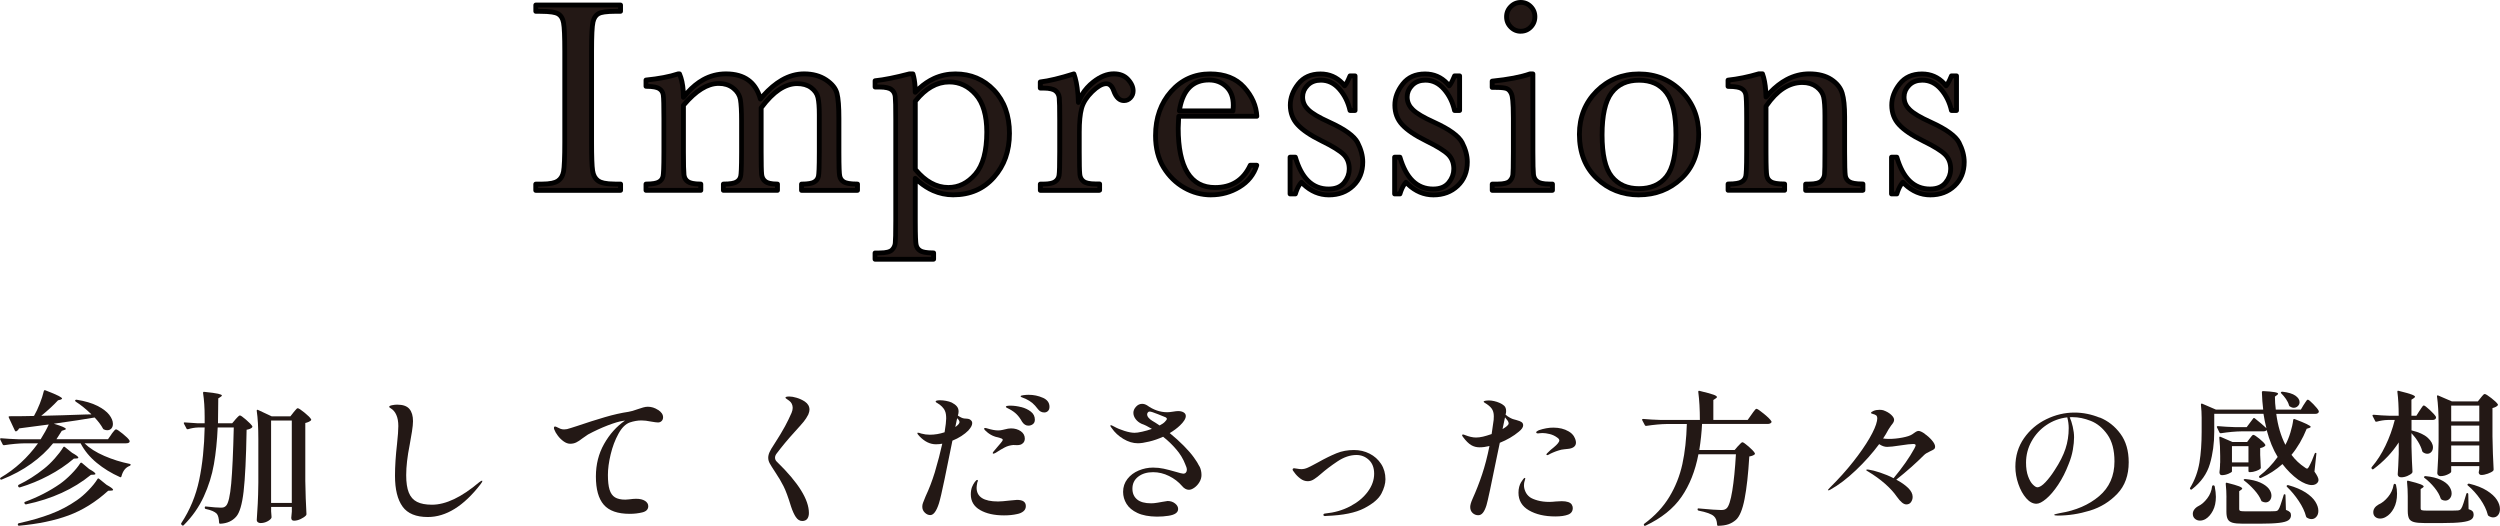 <?xml version="1.0" encoding="UTF-8"?><svg id="a" xmlns="http://www.w3.org/2000/svg" width="517.92" height="108.93" viewBox="0 0 517.92 108.93"><defs><style>.b{fill:#231815;}</style></defs><g><g><path class="b" d="M111,2.34V1.04h17.56v1.3h-.82c-1.89,0-3.12,.16-3.71,.47s-.98,.89-1.17,1.74c-.2,.85-.3,2.87-.3,6.06V29.44c0,3.02,.07,5,.21,5.93,.14,.93,.52,1.63,1.13,2.08,.61,.45,1.79,.68,3.53,.68h1.13v1.3h-17.56v-1.3h1.13c1.64,0,2.78-.21,3.41-.62,.63-.42,1.03-1.06,1.2-1.94s.25-2.92,.25-6.13V10.61c0-3.06-.08-5.03-.25-5.92s-.55-1.5-1.13-1.84-1.85-.51-3.79-.51h-.82Z"/><path d="M128.55,39.94h-17.56c-.28,0-.5-.22-.5-.5v-1.3c0-.28,.22-.5,.5-.5h1.13c1.91,0,2.76-.29,3.14-.54,.52-.34,.84-.87,.99-1.62,.16-.84,.25-2.87,.25-6.04V10.61c0-3.01-.08-4.97-.25-5.82-.14-.75-.43-1.24-.89-1.5-.35-.2-1.24-.44-3.54-.44h-.82c-.28,0-.5-.22-.5-.5V1.04c0-.28,.22-.5,.5-.5h17.56c.28,0,.5,.22,.5,.5v1.3c0,.28-.22,.5-.5,.5h-.82c-2.24,0-3.13,.22-3.48,.41-.46,.24-.76,.71-.92,1.41-.19,.81-.28,2.81-.28,5.95V29.44c0,2.98,.07,4.95,.21,5.86,.12,.81,.43,1.38,.94,1.75,.36,.27,1.21,.58,3.23,.58h1.13c.28,0,.5,.22,.5,.5v1.3c0,.28-.22,.5-.5,.5Zm-17.06-1h16.56v-.3h-.63c-1.86,0-3.11-.25-3.82-.78-.72-.53-1.17-1.34-1.33-2.41-.15-.97-.22-2.94-.22-6.01V10.61c0-3.26,.1-5.28,.31-6.17,.23-.99,.71-1.69,1.43-2.07,.67-.36,1.93-.53,3.94-.53h.32v-.3h-16.56v.3h.32c2.08,0,3.37,.18,4.05,.58,.71,.41,1.18,1.15,1.37,2.18,.18,.93,.26,2.89,.26,6.01V29.44c0,3.27-.09,5.31-.26,6.23-.2,1.01-.67,1.77-1.42,2.26-.72,.47-1.93,.71-3.69,.71h-.63v.3Z"/></g><g><path class="b" d="M140.47,15.31h.28c.55,1.26,.82,2.89,.82,4.87,1.26-1.62,2.63-2.84,4.09-3.65,1.46-.81,3.04-1.22,4.72-1.22,1.91,0,3.46,.43,4.64,1.3s2.02,2.17,2.49,3.91c1.43-1.74,2.91-3.04,4.42-3.91s3.05-1.3,4.62-1.3c1.79,0,3.31,.42,4.56,1.25s2,1.77,2.27,2.83,.4,2.77,.4,5.13v6.97c0,2.7,.05,4.34,.16,4.93,.1,.58,.41,1.02,.91,1.3,.5,.28,1.43,.42,2.79,.42v1.3h-11.58v-1.3c1.23,0,2.09-.14,2.59-.41,.5-.27,.81-.69,.92-1.25,.11-.56,.17-2.22,.17-5v-7.73c0-1.57-.09-2.75-.27-3.54-.18-.79-.65-1.47-1.4-2.04s-1.74-.85-2.95-.85-2.46,.42-3.7,1.25c-1.24,.83-2.48,2.09-3.72,3.77v9.15c0,2.47,.03,4.03,.1,4.66,.07,.63,.33,1.12,.79,1.47,.46,.35,1.29,.52,2.48,.52v1.3h-11.21v-1.3c1.26,0,2.15-.13,2.65-.4,.5-.26,.81-.67,.93-1.22,.12-.55,.18-2.23,.18-5.04v-6.43c0-2.04-.08-3.52-.24-4.43-.16-.92-.65-1.7-1.46-2.35s-1.82-.98-3.03-.98-2.37,.38-3.58,1.13c-1.22,.75-2.46,1.89-3.72,3.4v9.66c0,2.55,.04,4.13,.11,4.76s.36,1.09,.85,1.42,1.37,.48,2.63,.48v1.3h-11.36v-1.3c1.25,0,2.12-.14,2.62-.41,.5-.27,.81-.68,.92-1.23s.17-2.22,.17-5.01v-6.94c0-2.64-.04-4.26-.13-4.86-.08-.59-.38-1.04-.88-1.34-.5-.3-1.4-.45-2.71-.45v-1.3c2.68-.26,4.9-.69,6.66-1.27Z"/><path d="M177.63,39.94h-11.58c-.28,0-.5-.22-.5-.5v-1.3c0-.28,.22-.5,.5-.5,1.42,0,2.06-.19,2.35-.35,.37-.2,.59-.49,.67-.91,.07-.36,.16-1.5,.16-4.9v-7.73c0-1.52-.09-2.68-.26-3.43-.15-.68-.55-1.25-1.21-1.75-.66-.5-1.55-.75-2.65-.75s-2.27,.39-3.42,1.16c-1.15,.77-2.33,1.96-3.5,3.52v8.98c0,2.44,.03,3.99,.1,4.61,.05,.49,.25,.86,.6,1.12,.26,.19,.84,.42,2.18,.42,.28,0,.5,.22,.5,.5v1.3c0,.28-.22,.5-.5,.5h-11.21c-.28,0-.5-.22-.5-.5v-1.3c0-.28,.22-.5,.5-.5,1.47,0,2.12-.18,2.42-.34,.37-.2,.59-.48,.68-.88,.08-.35,.17-1.49,.17-4.93v-6.43c0-2-.08-3.46-.23-4.35-.14-.8-.56-1.47-1.28-2.05-.73-.58-1.62-.87-2.72-.87s-2.19,.36-3.32,1.06c-1.13,.7-2.3,1.76-3.49,3.16v9.47c0,2.51,.04,4.09,.11,4.7,.06,.48,.26,.82,.63,1.06,.28,.18,.91,.4,2.36,.4,.28,0,.5,.22,.5,.5v1.3c0,.28-.22,.5-.5,.5h-11.36c-.28,0-.5-.22-.5-.5v-1.3c0-.28,.22-.5,.5-.5,1.44,0,2.09-.19,2.38-.35,.38-.2,.59-.49,.67-.89,.07-.35,.16-1.49,.16-4.91v-6.94c0-2.61-.04-4.22-.12-4.79-.06-.45-.27-.76-.64-.99-.29-.17-.95-.38-2.45-.38-.28,0-.5-.22-.5-.5v-1.3c0-.26,.19-.47,.45-.5,2.63-.26,4.83-.68,6.55-1.25,.05-.02,.1-.03,.16-.03h.28c.2,0,.38,.12,.46,.3,.44,1.02,.72,2.28,.82,3.75,1.06-1.18,2.2-2.11,3.39-2.77,1.53-.85,3.2-1.28,4.96-1.28,2.01,0,3.67,.47,4.94,1.4,1.07,.78,1.87,1.89,2.4,3.31,1.29-1.44,2.62-2.56,3.97-3.34,1.58-.91,3.22-1.37,4.87-1.37,1.89,0,3.51,.45,4.84,1.33,1.35,.9,2.18,1.95,2.47,3.13,.28,1.11,.41,2.82,.41,5.25v6.97c0,3.31,.08,4.46,.15,4.84,.08,.44,.29,.74,.66,.95,.29,.16,.97,.36,2.54,.36,.28,0,.5,.22,.5,.5v1.3c0,.28-.22,.5-.5,.5Zm-11.08-1h10.58v-.31c-1.19-.03-2.02-.19-2.54-.48-.63-.36-1.02-.91-1.15-1.65-.11-.62-.16-2.26-.16-5.02v-6.97c0-2.31-.13-3.99-.38-5-.23-.93-.92-1.78-2.06-2.54-1.16-.77-2.6-1.16-4.28-1.16-1.47,0-2.94,.42-4.37,1.24-1.45,.83-2.89,2.11-4.28,3.79-.12,.14-.31,.21-.49,.17-.18-.04-.33-.18-.38-.36-.44-1.62-1.21-2.84-2.3-3.64-1.1-.8-2.56-1.21-4.35-1.21-1.59,0-3.09,.39-4.47,1.16-1.4,.77-2.72,1.96-3.94,3.52-.13,.17-.35,.23-.56,.17-.2-.07-.34-.26-.34-.47,0-1.73-.22-3.19-.64-4.33-1.65,.53-3.71,.93-6.12,1.19v.36c1.14,.04,1.95,.21,2.46,.52,.63,.38,1.01,.96,1.11,1.7,.09,.62,.13,2.23,.13,4.93v6.94c0,2.85-.06,4.53-.18,5.11-.14,.7-.54,1.22-1.17,1.57-.5,.28-1.28,.43-2.36,.46v.31h10.36v-.31c-1.11-.04-1.9-.22-2.41-.55-.62-.4-.98-1-1.07-1.77-.08-.65-.12-2.23-.12-4.82v-9.66c0-.12,.04-.23,.12-.32,1.29-1.55,2.59-2.72,3.84-3.5,2.65-1.64,5.43-1.53,7.19-.12,.91,.73,1.46,1.62,1.64,2.65,.17,.95,.25,2.43,.25,4.52v6.43c0,3.83-.11,4.77-.2,5.15-.15,.69-.55,1.21-1.19,1.55-.51,.27-1.29,.41-2.38,.45v.31h10.21v-.31c-1.05-.05-1.8-.25-2.28-.61-.58-.43-.91-1.05-.99-1.82-.07-.66-.1-2.2-.1-4.71v-9.15c0-.11,.03-.21,.1-.3,1.27-1.72,2.57-3.02,3.85-3.88,1.31-.88,2.65-1.33,3.98-1.33s2.41,.32,3.25,.95c.85,.64,1.38,1.42,1.59,2.33,.19,.84,.28,2.03,.28,3.65v7.73c0,2.84-.06,4.5-.18,5.1-.14,.71-.54,1.24-1.17,1.58-.5,.28-1.27,.43-2.33,.46v.31Z"/></g><g><path class="b" d="M188.36,15.31h.76c.32,1.06,.48,2.33,.48,3.82,1.21-1.28,2.51-2.24,3.89-2.88,1.39-.63,2.86-.95,4.4-.95,3.21,0,5.88,1.13,8.01,3.38,2.13,2.26,3.2,5.24,3.2,8.94s-1.07,6.66-3.21,9.09c-2.14,2.44-4.96,3.65-8.45,3.65-1.43,0-2.81-.29-4.12-.86-1.31-.58-2.55-1.43-3.72-2.56v8.81c0,2.68,.05,4.31,.16,4.9,.1,.58,.4,1.02,.89,1.32s1.41,.44,2.75,.44v1.3h-12.12v-1.3h.85c1.34,0,2.21-.19,2.62-.58,.41-.39,.64-.85,.71-1.39,.07-.54,.1-2.1,.1-4.69V24.69c0-2.47-.03-4.03-.1-4.67-.07-.64-.33-1.13-.81-1.47s-1.31-.51-2.52-.51h-.85v-1.3c1.87-.19,4.23-.66,7.08-1.42Zm1.25,19.77c1.02,1.25,2.1,2.19,3.24,2.82,1.14,.63,2.35,.95,3.61,.95,2.13,0,3.99-.92,5.58-2.75s2.38-4.75,2.38-8.75c0-3.47-.76-6.07-2.29-7.79s-3.35-2.58-5.47-2.58c-1.3,0-2.54,.33-3.71,.99s-2.28,1.66-3.34,3v14.1Z"/><path d="M193.4,54.21h-12.12c-.28,0-.5-.22-.5-.5v-1.3c0-.28,.22-.5,.5-.5h.85c1.57,0,2.1-.28,2.28-.44,.32-.31,.5-.66,.56-1.09,.06-.52,.1-2.07,.1-4.63V24.69c0-2.44-.03-4-.1-4.62-.05-.5-.25-.86-.6-1.12-.26-.19-.86-.42-2.23-.42h-.85c-.28,0-.5-.22-.5-.5v-1.3c0-.26,.19-.47,.45-.5,1.83-.18,4.19-.66,7-1.4,.04-.01,.08-.02,.13-.02h.76c.22,0,.41,.14,.48,.35,.25,.81,.4,1.75,.47,2.81,1.01-.93,2.09-1.65,3.22-2.17,1.45-.66,3-.99,4.61-.99,3.34,0,6.16,1.19,8.38,3.54,2.21,2.34,3.34,5.46,3.34,9.28s-1.12,6.9-3.34,9.42c-2.23,2.54-5.2,3.82-8.83,3.82-1.5,0-2.95-.31-4.32-.91-1.05-.46-2.06-1.1-3.02-1.9v7.69c0,3.29,.08,4.43,.15,4.81,.08,.44,.29,.75,.66,.97,.28,.17,.94,.37,2.49,.37,.28,0,.5,.22,.5,.5v1.3c0,.28-.22,.5-.5,.5Zm-11.62-1h11.12v-.31c-1.18-.04-2-.2-2.5-.5-.62-.37-1-.93-1.13-1.66-.11-.62-.16-2.25-.16-4.99v-8.81c0-.2,.12-.38,.3-.46,.18-.08,.4-.04,.54,.1,1.12,1.09,2.33,1.92,3.58,2.46,1.24,.55,2.56,.82,3.92,.82,3.33,0,6.04-1.17,8.08-3.48,2.05-2.33,3.09-5.28,3.09-8.76s-1.03-6.44-3.06-8.59c-2.03-2.14-4.6-3.23-7.65-3.23-1.47,0-2.88,.3-4.2,.9-1.32,.6-2.58,1.53-3.74,2.76-.14,.15-.36,.2-.55,.12-.19-.08-.32-.26-.32-.46,0-1.27-.12-2.39-.36-3.32h-.32c-2.62,.69-4.85,1.15-6.65,1.36v.35h.35c1.33,0,2.25,.2,2.81,.6,.59,.43,.93,1.04,1.01,1.83,.07,.66,.1,2.21,.1,4.72v21.07c0,2.63-.03,4.18-.1,4.75-.08,.65-.37,1.22-.86,1.69-.52,.49-1.46,.72-2.97,.72h-.35v.3Zm14.68-13.87c-1.35,0-2.64-.34-3.85-1.01-1.19-.66-2.33-1.65-3.39-2.94-.07-.09-.11-.2-.11-.32v-14.1c0-.11,.04-.22,.11-.31,1.09-1.39,2.27-2.44,3.49-3.13,1.24-.7,2.57-1.06,3.96-1.06,2.25,0,4.22,.92,5.84,2.74,1.61,1.8,2.42,4.54,2.42,8.12,0,4.11-.84,7.16-2.5,9.08-1.68,1.94-3.68,2.92-5.96,2.92Zm-6.35-4.45c.94,1.12,1.95,1.99,2.99,2.56,1.06,.59,2.19,.89,3.37,.89,2,0,3.7-.84,5.2-2.57,1.5-1.73,2.26-4.56,2.26-8.42,0-3.33-.73-5.84-2.17-7.46-1.44-1.62-3.11-2.41-5.09-2.41-1.21,0-2.38,.31-3.46,.93-1.07,.6-2.11,1.53-3.09,2.74v13.75Z"/></g><g><path class="b" d="M223.39,21.23c.64-1.68,1.68-3.09,3.13-4.22,1.44-1.13,2.86-1.7,4.23-1.7,1.25,0,2.23,.39,2.95,1.16s1.08,1.57,1.08,2.38c0,.55-.18,1.02-.55,1.42-.37,.4-.82,.59-1.35,.59-.94,0-1.66-.7-2.15-2.1-.34-.94-.85-1.42-1.53-1.42-.81,0-1.78,.55-2.92,1.66s-1.86,2.25-2.18,3.44-.48,2.82-.48,4.9v4.13c0,2.47,.03,4.03,.1,4.67,.07,.64,.34,1.13,.81,1.47s1.31,.51,2.52,.51h.79v1.3h-12.32v-1.3h.59c1.13,0,1.94-.16,2.42-.47,.48-.31,.77-.75,.86-1.32s.14-2.19,.14-4.87v-6.54c0-2.49-.03-4.05-.1-4.69-.07-.63-.34-1.12-.81-1.47-.47-.35-1.31-.52-2.52-.52h-.59v-1.27c1.77-.21,4.1-.76,6.97-1.67,.55,1.49,.85,3.46,.91,5.92Z"/><path d="M227.84,39.94h-12.32c-.28,0-.5-.22-.5-.5v-1.3c0-.28,.22-.5,.5-.5h.59c1.28,0,1.88-.21,2.15-.39,.36-.23,.57-.55,.64-.98,.09-.53,.13-2.15,.13-4.79v-6.54c0-2.46-.03-4.02-.1-4.64-.05-.49-.25-.86-.61-1.12-.26-.19-.86-.43-2.22-.43h-.59c-.28,0-.5-.22-.5-.5v-1.27c0-.25,.19-.47,.44-.5,1.74-.2,4.05-.76,6.87-1.65,.25-.08,.53,.05,.62,.3,.41,1.12,.69,2.52,.83,4.16,.63-1.02,1.44-1.92,2.42-2.69,1.53-1.2,3.05-1.81,4.54-1.81,1.39,0,2.5,.44,3.31,1.32,.8,.87,1.21,1.78,1.21,2.72,0,.67-.23,1.27-.69,1.76-.47,.5-1.04,.75-1.71,.75-1.17,0-2.06-.82-2.62-2.43-.39-1.08-.89-1.08-1.06-1.08-.66,0-1.55,.52-2.57,1.51-1.06,1.04-1.75,2.12-2.05,3.21-.31,1.14-.46,2.74-.46,4.77v4.13c0,2.44,.03,4,.1,4.62,.05,.5,.25,.86,.6,1.12,.26,.19,.86,.42,2.23,.42h.79c.28,0,.5,.22,.5,.5v1.3c0,.28-.22,.5-.5,.5Zm-11.82-1h11.32v-.3h-.29c-1.33,0-2.25-.2-2.81-.6-.59-.43-.93-1.04-1.01-1.83-.07-.67-.1-2.21-.1-4.72v-4.13c0-2.11,.17-3.8,.5-5.03,.34-1.27,1.12-2.51,2.31-3.67,1.24-1.21,2.31-1.8,3.27-1.8,.63,0,1.48,.3,2,1.75,.62,1.77,1.42,1.77,1.68,1.77,.39,0,.7-.14,.98-.44,.28-.3,.42-.66,.42-1.08,0-.69-.31-1.35-.94-2.04-.62-.67-1.47-1-2.58-1-1.26,0-2.58,.54-3.92,1.59-1.37,1.07-2.37,2.42-2.97,4-.09,.22-.32,.35-.55,.31-.24-.04-.41-.24-.42-.48-.05-2.15-.29-3.93-.72-5.31-2.45,.76-4.51,1.26-6.15,1.49v.33h.09c1.33,0,2.25,.2,2.82,.62,.59,.44,.93,1.05,1.01,1.82,.07,.66,.1,2.21,.1,4.74v6.54c0,2.74-.05,4.36-.15,4.95-.12,.71-.48,1.26-1.08,1.65-.57,.37-1.45,.55-2.69,.55h-.09v.3Z"/></g><g><path class="b" d="M260.38,24.09h-16.17c-.08,1.11-.11,1.94-.11,2.49,0,4.08,.64,7.14,1.91,9.19,1.28,2.05,3.18,3.07,5.71,3.07,3.44,0,5.87-1.54,7.31-4.62h1.36c-.6,1.93-1.8,3.43-3.6,4.52-1.79,1.09-3.75,1.63-5.86,1.63-1.96,0-3.82-.5-5.56-1.49-1.75-.99-3.18-2.39-4.29-4.21s-1.67-4.01-1.67-6.6c0-3.66,1.08-6.71,3.23-9.13,2.15-2.43,4.84-3.64,8.07-3.64,3.04,0,5.39,.92,7.05,2.78s2.54,3.85,2.63,6Zm-4.96-1.13c.06-.43,.08-.82,.08-1.16,0-1.66-.49-2.95-1.46-3.87-.97-.92-2.17-1.37-3.58-1.37-3.44,0-5.48,2.13-6.15,6.4h11.1Z"/><path d="M250.92,40.88c-2.04,0-4-.52-5.81-1.55-1.81-1.03-3.32-2.5-4.47-4.38-1.16-1.88-1.75-4.19-1.75-6.86,0-3.77,1.13-6.96,3.35-9.47,2.24-2.53,5.08-3.81,8.45-3.81,3.17,0,5.67,.99,7.42,2.94,1.73,1.93,2.66,4.06,2.76,6.32,0,.14-.04,.27-.14,.37-.09,.1-.22,.15-.36,.15h-15.7c-.05,.87-.08,1.54-.08,1.99,0,3.96,.62,6.97,1.84,8.93,1.19,1.91,2.92,2.84,5.28,2.84,3.25,0,5.5-1.42,6.85-4.33,.08-.18,.26-.29,.45-.29h1.36c.16,0,.31,.08,.4,.2,.09,.13,.12,.29,.07,.45-.64,2.04-1.92,3.65-3.82,4.79-1.86,1.13-3.92,1.7-6.12,1.7Zm-.23-25.06c-3.06,0-5.65,1.17-7.7,3.47-2.06,2.32-3.1,5.28-3.1,8.8,0,2.48,.54,4.61,1.6,6.34,1.06,1.73,2.45,3.09,4.11,4.03,1.66,.94,3.45,1.42,5.32,1.42,2.01,0,3.9-.52,5.6-1.56,1.47-.89,2.52-2.09,3.14-3.59h-.33c-1.54,3.06-4.1,4.62-7.62,4.62-2.7,0-4.76-1.11-6.13-3.31-1.32-2.12-1.99-5.3-1.99-9.45,0-.56,.04-1.38,.11-2.53,.02-.26,.24-.47,.5-.47h15.63c-.2-1.83-1.03-3.57-2.47-5.17-1.55-1.73-3.8-2.61-6.68-2.61Zm4.73,7.65h-11.1c-.15,0-.28-.06-.38-.17-.09-.11-.14-.26-.11-.4,.7-4.53,2.94-6.82,6.64-6.82,1.54,0,2.86,.51,3.92,1.51,1.07,1.01,1.62,2.43,1.62,4.23,0,.36-.03,.77-.09,1.23-.03,.25-.24,.44-.5,.44Zm-10.51-1h10.06c.02-.24,.03-.46,.03-.66,0-1.53-.43-2.68-1.3-3.5-.88-.83-1.94-1.24-3.24-1.24-3.02,0-4.84,1.77-5.55,5.4Z"/></g><g><path class="b" d="M267.26,40.18v-7.62h1.1c1.28,4.4,3.58,6.6,6.88,6.6,1.43,0,2.51-.43,3.21-1.3,.71-.87,1.06-1.82,1.06-2.86,0-1.21-.38-2.2-1.13-2.97-.77-.77-2.28-1.71-4.5-2.8-2.34-1.15-4.02-2.28-5.04-3.4-1.02-1.09-1.53-2.45-1.53-4.05s.55-2.99,1.64-4.38,2.63-2.08,4.62-2.08,3.69,.82,5.01,2.46c.28-.28,.65-.97,1.1-2.07h1.05v7.17h-1.05c-.38-1.72-1.11-3.2-2.2-4.43-1.08-1.24-2.36-1.85-3.84-1.85-1.13,0-2.05,.35-2.75,1.05s-1.05,1.51-1.05,2.44c0,1.02,.39,1.9,1.16,2.63,.75,.75,2.2,1.61,4.33,2.58,3.21,1.45,5.17,2.87,5.89,4.25,.72,1.4,1.08,2.74,1.08,4.02,0,2.02-.67,3.66-2,4.93-1.33,1.26-3.01,1.9-5.03,1.9-2.13,0-4.03-.88-5.69-2.63-.51,.57-.92,1.38-1.25,2.44h-1.1Z"/><path d="M275.3,40.88c-2.09,0-3.99-.8-5.65-2.38-.32,.47-.59,1.09-.81,1.83-.06,.21-.26,.35-.48,.35h-1.1c-.28,0-.5-.22-.5-.5v-7.62c0-.28,.22-.5,.5-.5h1.1c.22,0,.42,.15,.48,.36,1.23,4.2,3.32,6.24,6.4,6.24,1.29,0,2.21-.37,2.83-1.12,.64-.78,.95-1.62,.95-2.54,0-1.08-.32-1.94-.99-2.62-.73-.73-2.2-1.64-4.37-2.7-2.39-1.17-4.13-2.35-5.19-3.51-1.1-1.18-1.66-2.66-1.66-4.39,0-1.64,.59-3.21,1.75-4.69,1.19-1.51,2.87-2.27,5.01-2.27,1.96,0,3.63,.73,4.97,2.16,.17-.29,.39-.74,.68-1.45,.08-.19,.26-.31,.46-.31h1.05c.28,0,.5,.22,.5,.5v7.17c0,.28-.22,.5-.5,.5h-1.05c-.23,0-.44-.16-.49-.39-.36-1.63-1.06-3.04-2.08-4.21-.99-1.13-2.13-1.68-3.46-1.68-1,0-1.79,.29-2.39,.9s-.9,1.29-.9,2.08c0,.89,.33,1.63,1.01,2.27,.72,.72,2.13,1.55,4.19,2.48,3.35,1.52,5.35,2.98,6.13,4.47,.75,1.46,1.13,2.89,1.13,4.25,0,2.15-.72,3.93-2.15,5.29-1.42,1.35-3.23,2.03-5.37,2.03Zm-5.69-3.63c.14,0,.27,.06,.36,.16,1.58,1.67,3.32,2.48,5.33,2.48,1.91,0,3.44-.58,4.68-1.76,1.24-1.18,1.84-2.67,1.84-4.57,0-1.2-.34-2.47-1.02-3.79-.66-1.27-2.56-2.62-5.65-4.02-2.21-1-3.67-1.87-4.48-2.68-.86-.82-1.31-1.83-1.31-2.99,0-1.06,.4-2,1.19-2.79,.79-.79,1.84-1.19,3.1-1.19,1.62,0,3.03,.68,4.21,2.02,1.05,1.2,1.8,2.63,2.21,4.26h.15v-6.17h-.22c-.56,1.31-.89,1.72-1.08,1.92-.1,.1-.22,.16-.38,.15-.14,0-.27-.08-.36-.19-1.23-1.53-2.75-2.28-4.62-2.28s-3.22,.62-4.22,1.89c-1.02,1.29-1.54,2.66-1.54,4.07,0,1.49,.46,2.7,1.4,3.71,.97,1.07,2.62,2.17,4.9,3.29,2.3,1.13,3.81,2.08,4.64,2.9,.85,.87,1.28,1.99,1.28,3.33,0,1.15-.4,2.22-1.17,3.18-.8,.99-2.02,1.49-3.6,1.49-3.44,0-5.88-2.22-7.25-6.6h-.23v6.62h.24c.33-.96,.74-1.72,1.24-2.27,.09-.1,.23-.16,.37-.17h0Z"/></g><g><path class="b" d="M288.92,40.18v-7.62h1.1c1.28,4.4,3.58,6.6,6.88,6.6,1.43,0,2.51-.43,3.21-1.3,.71-.87,1.06-1.82,1.06-2.86,0-1.21-.38-2.2-1.13-2.97-.77-.77-2.28-1.71-4.5-2.8-2.34-1.15-4.02-2.28-5.04-3.4-1.02-1.09-1.53-2.45-1.53-4.05s.55-2.99,1.64-4.38,2.63-2.08,4.62-2.08,3.69,.82,5.01,2.46c.28-.28,.65-.97,1.1-2.07h1.05v7.17h-1.05c-.38-1.72-1.11-3.2-2.2-4.43-1.08-1.24-2.36-1.85-3.84-1.85-1.13,0-2.05,.35-2.75,1.05s-1.05,1.51-1.05,2.44c0,1.02,.39,1.9,1.16,2.63,.75,.75,2.2,1.61,4.33,2.58,3.21,1.45,5.17,2.87,5.89,4.25,.72,1.4,1.08,2.74,1.08,4.02,0,2.02-.67,3.66-2,4.93-1.33,1.26-3.01,1.9-5.03,1.9-2.13,0-4.03-.88-5.69-2.63-.51,.57-.92,1.38-1.25,2.44h-1.1Z"/><path d="M296.96,40.88c-2.09,0-3.99-.8-5.65-2.38-.32,.47-.59,1.09-.81,1.83-.06,.21-.26,.35-.48,.35h-1.1c-.28,0-.5-.22-.5-.5v-7.62c0-.28,.22-.5,.5-.5h1.1c.22,0,.42,.15,.48,.36,1.23,4.2,3.32,6.24,6.4,6.24,1.29,0,2.21-.37,2.83-1.12,.64-.78,.95-1.62,.95-2.54,0-1.08-.32-1.94-.99-2.62-.73-.73-2.2-1.64-4.37-2.7-2.39-1.17-4.13-2.35-5.19-3.51-1.1-1.18-1.66-2.66-1.66-4.39,0-1.64,.59-3.21,1.75-4.69,1.19-1.51,2.87-2.27,5.01-2.27,1.96,0,3.63,.73,4.97,2.16,.17-.29,.39-.74,.68-1.45,.08-.19,.26-.31,.46-.31h1.05c.28,0,.5,.22,.5,.5v7.17c0,.28-.22,.5-.5,.5h-1.05c-.23,0-.44-.16-.49-.39-.36-1.63-1.06-3.04-2.08-4.21-.99-1.13-2.13-1.68-3.46-1.68-1,0-1.79,.29-2.39,.9s-.9,1.29-.9,2.08c0,.89,.33,1.63,1.01,2.27,.72,.72,2.13,1.55,4.19,2.48,3.35,1.52,5.35,2.98,6.13,4.47,.75,1.46,1.13,2.89,1.13,4.25,0,2.15-.72,3.93-2.15,5.29-1.42,1.35-3.23,2.03-5.37,2.03Zm-5.69-3.63c.14,0,.27,.06,.36,.16,1.58,1.67,3.32,2.48,5.33,2.48,1.91,0,3.44-.58,4.68-1.76,1.24-1.18,1.84-2.67,1.84-4.57,0-1.2-.34-2.47-1.02-3.79-.66-1.27-2.56-2.62-5.65-4.02-2.21-1-3.67-1.87-4.48-2.68-.86-.82-1.31-1.83-1.31-2.99,0-1.06,.4-2,1.19-2.79,.79-.79,1.84-1.19,3.1-1.19,1.62,0,3.03,.68,4.21,2.02,1.05,1.2,1.8,2.63,2.21,4.26h.15v-6.17h-.22c-.56,1.31-.89,1.72-1.08,1.92-.1,.1-.22,.16-.38,.15-.14,0-.27-.08-.36-.19-1.23-1.53-2.75-2.28-4.62-2.28s-3.22,.62-4.22,1.89c-1.02,1.29-1.54,2.66-1.54,4.07,0,1.49,.46,2.7,1.4,3.71,.97,1.07,2.62,2.17,4.9,3.29,2.3,1.13,3.81,2.08,4.64,2.9,.85,.87,1.28,1.99,1.28,3.33,0,1.15-.4,2.22-1.17,3.18-.8,.99-2.02,1.49-3.6,1.49-3.44,0-5.88-2.22-7.25-6.6h-.23v6.62h.24c.33-.96,.74-1.72,1.24-2.27,.09-.1,.23-.16,.37-.17h0Z"/></g><g><path class="b" d="M317.58,15.31V31.48c0,2.47,.04,4.03,.11,4.67s.35,1.13,.82,1.47,1.31,.51,2.52,.51h.59v1.3h-12.49v-1.3h.96c1.34,0,2.21-.19,2.62-.58,.41-.39,.64-.85,.71-1.39,.07-.54,.1-2.1,.1-4.69v-7.02c0-2.72-.13-4.38-.38-4.98-.26-.6-.6-.98-1.02-1.13-.43-.15-1.17-.23-2.22-.23h-.76v-1.3c3.36-.34,5.97-.84,7.82-1.5h.62Zm-5.47-11.84c0-.81,.29-1.51,.86-2.1,.58-.58,1.27-.88,2.08-.88s1.5,.29,2.07,.88,.85,1.28,.85,2.1-.28,1.54-.85,2.12-1.26,.88-2.07,.88-1.51-.29-2.08-.88c-.58-.58-.86-1.29-.86-2.12Z"/><path d="M321.63,39.94h-12.49c-.28,0-.5-.22-.5-.5v-1.3c0-.28,.22-.5,.5-.5h.96c1.58,0,2.1-.28,2.27-.44,.32-.31,.51-.66,.56-1.09,.04-.36,.09-1.45,.09-4.63v-7.02c0-3.46-.21-4.49-.34-4.79-.2-.47-.44-.75-.73-.86-.25-.09-.82-.2-2.06-.2h-.76c-.28,0-.5-.22-.5-.5v-1.3c0-.26,.19-.47,.45-.5,3.31-.33,5.9-.83,7.7-1.47,.05-.02,.11-.03,.17-.03h.62c.28,0,.5,.22,.5,.5V31.48c0,2.44,.04,3.99,.11,4.61,.06,.5,.26,.87,.62,1.12,.26,.19,.86,.42,2.23,.42h.59c.28,0,.5,.22,.5,.5v1.3c0,.28-.22,.5-.5,.5Zm-11.99-1h11.49v-.3h-.09c-1.33,0-2.25-.2-2.81-.6-.59-.42-.93-1.04-1.03-1.82-.08-.67-.12-2.22-.12-4.73l-.04-15.67c-1.79,.63-4.28,1.11-7.4,1.45v.35h.26c1.12,0,1.91,.08,2.39,.26,.56,.2,1,.67,1.31,1.41,.18,.43,.42,1.44,.42,5.18v7.02c0,2.63-.03,4.18-.1,4.75-.08,.65-.37,1.22-.86,1.69-.51,.49-1.45,.72-2.96,.72h-.46v.3Zm5.42-31.96c-.95,0-1.77-.35-2.44-1.03-.67-.68-1.01-1.51-1.01-2.47s.34-1.77,1.01-2.45c.67-.68,1.49-1.03,2.44-1.03s1.76,.35,2.43,1.03c.66,.68,.99,1.5,.99,2.44s-.33,1.79-.99,2.47c-.66,.68-1.48,1.03-2.43,1.03Zm0-5.98c-.68,0-1.24,.24-1.72,.73-.49,.49-.72,1.06-.72,1.75s.24,1.28,.72,1.77c.48,.49,1.05,.73,1.72,.73s1.24-.24,1.71-.73c.48-.49,.71-1.07,.71-1.78s-.23-1.26-.71-1.75c-.47-.49-1.03-.73-1.71-.73Z"/></g><g><path class="b" d="M327.2,27.8c0-3.55,1.19-6.52,3.57-8.91,2.38-2.39,5.31-3.58,8.78-3.58s6.43,1.2,8.81,3.6,3.57,5.36,3.57,8.89c0,3.91-1.21,6.98-3.62,9.22s-5.33,3.36-8.75,3.36-6.33-1.14-8.74-3.41c-2.41-2.27-3.61-5.33-3.61-9.16Zm4.7,.14c0,4.12,.67,7,2.01,8.65,1.34,1.65,3.22,2.48,5.64,2.48s4.37-.83,5.68-2.48c1.31-1.65,1.97-4.54,1.97-8.65s-.65-6.99-1.95-8.72-3.2-2.61-5.69-2.61-4.37,.86-5.68,2.59c-1.31,1.73-1.97,4.64-1.97,8.74Z"/><path d="M339.55,40.88c-3.53,0-6.59-1.19-9.08-3.55-2.5-2.36-3.77-5.57-3.77-9.52,0-3.67,1.25-6.79,3.71-9.26,2.47-2.47,5.54-3.73,9.13-3.73s6.7,1.26,9.16,3.74c2.46,2.48,3.71,5.59,3.71,9.24,0,4.03-1.27,7.26-3.79,9.58-2.5,2.32-5.56,3.49-9.09,3.49Zm0-25.06c-3.32,0-6.15,1.16-8.42,3.44-2.27,2.28-3.42,5.16-3.42,8.55,0,3.67,1.16,6.63,3.46,8.8,2.3,2.17,5.12,3.28,8.39,3.28s6.1-1.08,8.41-3.22c2.3-2.13,3.46-5.11,3.46-8.85,0-3.38-1.15-6.25-3.42-8.54-2.27-2.29-5.12-3.45-8.45-3.45Zm0,23.76c-2.56,0-4.59-.9-6.02-2.66-1.43-1.76-2.12-4.69-2.12-8.97s.68-7.21,2.07-9.04c1.41-1.85,3.45-2.79,6.08-2.79s4.7,.94,6.09,2.81c1.38,1.84,2.05,4.79,2.05,9.02s-.68,7.2-2.08,8.96c-1.41,1.77-3.45,2.67-6.07,2.67Zm0-22.46c-2.33,0-4.06,.78-5.28,2.39-1.24,1.63-1.87,4.47-1.87,8.44s.64,6.78,1.9,8.34c1.25,1.54,2.97,2.29,5.25,2.29s4.06-.75,5.29-2.29c1.23-1.55,1.86-4.36,1.86-8.34s-.62-6.78-1.85-8.42c-1.21-1.62-2.94-2.41-5.29-2.41Z"/></g><g><path class="b" d="M364.36,15.31h.76c.43,1.17,.68,2.77,.74,4.79,1.36-1.6,2.79-2.8,4.28-3.6s3.05-1.19,4.67-1.19c1.85,0,3.37,.39,4.55,1.16,1.18,.77,1.94,1.72,2.28,2.85,.34,1.12,.51,2.76,.51,4.91v7.25c0,2.68,.05,4.31,.14,4.9s.39,1.02,.89,1.32c.5,.29,1.42,.44,2.76,.44v1.3h-11.87v-1.3h.54c1.36,0,2.25-.2,2.66-.59s.65-.86,.71-1.39,.08-2.09,.08-4.67v-7.48c0-1.83-.09-3.14-.27-3.92-.18-.78-.66-1.48-1.44-2.08-.78-.6-1.78-.91-2.99-.91-1.38,0-2.7,.41-3.95,1.23-1.25,.82-2.44,2.05-3.55,3.7v9.46c0,2.68,.05,4.31,.16,4.9,.1,.58,.41,1.02,.91,1.32,.5,.29,1.43,.44,2.79,.44v1.3h-11.72v-1.3c1.3,0,2.21-.13,2.72-.4s.83-.67,.95-1.2c.12-.54,.18-2.22,.18-5.05v-6.91c0-2.7-.05-4.34-.16-4.91-.1-.58-.41-1.01-.91-1.3-.5-.29-1.43-.44-2.79-.44v-1.3c2.08-.23,4.2-.66,6.37-1.3Z"/><path d="M385.94,39.94h-11.87c-.28,0-.5-.22-.5-.5v-1.3c0-.28,.22-.5,.5-.5h.54c1.6,0,2.14-.29,2.32-.46,.33-.32,.51-.67,.56-1.08,.05-.51,.08-2.06,.08-4.62v-7.48c0-1.79-.09-3.07-.26-3.81-.15-.67-.57-1.26-1.26-1.8-.69-.53-1.59-.8-2.68-.8-1.27,0-2.51,.39-3.68,1.15-1.16,.76-2.28,1.91-3.33,3.43v9.3c0,3.29,.08,4.43,.15,4.81,.08,.44,.29,.75,.67,.97,.29,.17,.96,.37,2.54,.37,.28,0,.5,.22,.5,.5v1.3c0,.28-.22,.5-.5,.5h-11.72c-.28,0-.5-.22-.5-.5v-1.3c0-.28,.22-.5,.5-.5,1.51,0,2.19-.19,2.49-.34,.38-.2,.6-.47,.69-.87,.08-.34,.17-1.48,.17-4.94v-6.91c0-3.31-.08-4.45-.15-4.83-.08-.43-.29-.74-.67-.96-.29-.17-.96-.37-2.54-.37-.28,0-.5-.22-.5-.5v-1.3c0-.26,.19-.47,.45-.5,2.04-.22,4.15-.65,6.29-1.29,.05-.01,.09-.02,.14-.02h.76c.21,0,.4,.13,.47,.33,.36,.97,.6,2.22,.71,3.73,1.15-1.2,2.36-2.14,3.6-2.8,1.56-.83,3.21-1.25,4.91-1.25,1.94,0,3.56,.42,4.82,1.24,1.27,.84,2.11,1.89,2.48,3.12,.36,1.18,.53,2.84,.53,5.06v7.25c0,2.64,.05,4.27,.13,4.82,.07,.44,.28,.75,.65,.96,.29,.17,.96,.37,2.51,.37,.28,0,.5,.22,.5,.5v1.3c0,.28-.22,.5-.5,.5Zm-11.37-1h10.87v-.31c-1.17-.04-2-.2-2.51-.5-.63-.37-1.01-.93-1.13-1.67-.1-.62-.15-2.24-.15-4.98v-7.25c0-2.09-.16-3.7-.49-4.77-.3-1-1-1.87-2.08-2.57-1.09-.72-2.53-1.08-4.27-1.08-1.53,0-3.03,.38-4.44,1.13-1.43,.76-2.82,1.93-4.13,3.48-.13,.16-.35,.22-.55,.15-.2-.07-.33-.25-.33-.46-.05-1.77-.25-3.22-.59-4.3h-.34c-2.01,.59-4.01,1.01-5.94,1.25v.36c1.19,.03,2.03,.2,2.54,.5,.63,.37,1.01,.92,1.15,1.65,.11,.61,.16,2.25,.16,5v6.91c0,3.86-.11,4.8-.2,5.17-.16,.68-.56,1.2-1.21,1.54-.51,.27-1.32,.41-2.45,.45v.31h10.72v-.31c-1.19-.04-2.03-.2-2.54-.5-.63-.37-1.02-.93-1.15-1.66-.11-.62-.16-2.25-.16-4.99v-9.46c0-.1,.03-.2,.09-.28,1.15-1.69,2.39-2.98,3.69-3.83,1.33-.87,2.75-1.31,4.22-1.31,1.32,0,2.42,.34,3.29,1.01,.87,.67,1.42,1.47,1.62,2.37,.19,.83,.28,2.15,.28,4.03v7.48c0,2.63-.03,4.17-.09,4.73-.07,.65-.36,1.22-.86,1.7-.52,.5-1.48,.73-3.01,.73h-.04v.3Z"/></g><g><path class="b" d="M391.85,40.18v-7.62h1.1c1.28,4.4,3.58,6.6,6.88,6.6,1.43,0,2.51-.43,3.21-1.3,.71-.87,1.06-1.82,1.06-2.86,0-1.21-.38-2.2-1.13-2.97-.77-.77-2.28-1.71-4.5-2.8-2.34-1.15-4.02-2.28-5.04-3.4-1.02-1.09-1.53-2.45-1.53-4.05s.55-2.99,1.64-4.38,2.63-2.08,4.62-2.08,3.69,.82,5.01,2.46c.28-.28,.65-.97,1.1-2.07h1.05v7.17h-1.05c-.38-1.72-1.11-3.2-2.2-4.43-1.08-1.24-2.36-1.85-3.84-1.85-1.13,0-2.05,.35-2.75,1.05s-1.05,1.51-1.05,2.44c0,1.02,.39,1.9,1.16,2.63,.75,.75,2.2,1.61,4.33,2.58,3.21,1.45,5.17,2.87,5.89,4.25,.72,1.4,1.08,2.74,1.08,4.02,0,2.02-.67,3.66-2,4.93-1.33,1.26-3.01,1.9-5.03,1.9-2.13,0-4.03-.88-5.69-2.63-.51,.57-.92,1.38-1.25,2.44h-1.1Z"/><path d="M399.9,40.88c-2.09,0-3.99-.8-5.65-2.38-.32,.47-.59,1.09-.81,1.83-.06,.21-.26,.35-.48,.35h-1.1c-.28,0-.5-.22-.5-.5v-7.62c0-.28,.22-.5,.5-.5h1.1c.22,0,.42,.15,.48,.36,1.23,4.2,3.32,6.24,6.4,6.24,1.29,0,2.21-.37,2.83-1.12,.64-.78,.95-1.62,.95-2.54,0-1.08-.32-1.94-.99-2.62-.73-.73-2.2-1.64-4.37-2.7-2.39-1.17-4.13-2.35-5.19-3.51-1.1-1.18-1.66-2.66-1.66-4.39,0-1.64,.59-3.21,1.75-4.69,1.19-1.51,2.87-2.27,5.01-2.27,1.96,0,3.63,.73,4.97,2.16,.17-.29,.39-.74,.68-1.45,.08-.19,.26-.31,.46-.31h1.05c.28,0,.5,.22,.5,.5v7.17c0,.28-.22,.5-.5,.5h-1.05c-.23,0-.44-.16-.49-.39-.36-1.63-1.06-3.04-2.08-4.21-.99-1.13-2.13-1.68-3.46-1.68-1,0-1.79,.29-2.39,.9s-.9,1.29-.9,2.08c0,.89,.33,1.63,1.01,2.27,.72,.72,2.13,1.55,4.19,2.48,3.35,1.52,5.35,2.98,6.13,4.47,.75,1.46,1.13,2.89,1.13,4.25,0,2.15-.72,3.93-2.15,5.29-1.42,1.35-3.23,2.03-5.37,2.03Zm-5.69-3.63c.14,0,.27,.06,.36,.16,1.58,1.67,3.32,2.48,5.33,2.48,1.91,0,3.44-.58,4.68-1.76,1.24-1.18,1.84-2.67,1.84-4.57,0-1.2-.34-2.47-1.02-3.79-.66-1.27-2.56-2.62-5.65-4.02-2.21-1-3.67-1.87-4.48-2.68-.86-.82-1.31-1.83-1.31-2.99,0-1.06,.4-2,1.19-2.79,.79-.79,1.84-1.19,3.1-1.19,1.62,0,3.03,.68,4.21,2.02,1.05,1.2,1.8,2.63,2.21,4.26h.15v-6.17h-.22c-.56,1.31-.89,1.72-1.08,1.92-.1,.1-.23,.16-.38,.15-.14,0-.27-.08-.36-.19-1.23-1.53-2.75-2.28-4.62-2.28s-3.22,.62-4.22,1.89c-1.02,1.29-1.54,2.66-1.54,4.07,0,1.49,.46,2.7,1.4,3.71,.97,1.07,2.62,2.17,4.9,3.29,2.3,1.13,3.81,2.08,4.64,2.9,.85,.87,1.28,1.99,1.28,3.33,0,1.15-.4,2.22-1.17,3.18-.8,.99-2.02,1.49-3.6,1.49-3.44,0-5.88-2.22-7.25-6.6h-.23v6.62h.24c.33-.96,.74-1.72,1.24-2.27,.09-.1,.23-.16,.37-.17h0Z"/></g></g><g><path class="b" d="M23.07,89.97c.06-.08,.17-.22,.32-.42s.27-.35,.38-.45c.1-.1,.19-.15,.27-.15,.18,0,.65,.31,1.4,.92,.75,.61,1.21,1.06,1.37,1.37,.04,.08,.06,.13,.06,.15,0,.3-.26,.45-.78,.45h-8.58c1.02,1,2.39,1.87,4.1,2.61s3.46,1.29,5.26,1.65c.14,.04,.21,.1,.21,.18-.02,.1-.09,.18-.21,.24-.84,.3-1.41,1.02-1.71,2.16-.02,.08-.06,.14-.1,.17-.05,.03-.12,.03-.2-.01-1.8-.8-3.41-1.79-4.83-2.96s-2.53-2.51-3.33-4.04h-5.7c-1.22,1.52-2.72,2.92-4.51,4.21s-3.83,2.39-6.11,3.29c-.16,.06-.27,.03-.33-.09-.06-.12-.03-.22,.09-.3,3-1.76,5.58-4.13,7.74-7.11h-2.73c-1.28,.02-2.71,.15-4.29,.39h-.09c-.08,0-.15-.05-.21-.15l-.51-1.02s-.03-.06-.03-.12c0-.1,.07-.15,.21-.15,1.1,.1,2.32,.17,3.66,.21h4.53c.7-1.1,1.26-2.12,1.68-3.06l-6.15,.81c-.14,.28-.33,.48-.57,.6l-.09,.03c-.06,0-.13-.06-.21-.18l-1.26-2.7-.03-.12c0-.1,.07-.15,.21-.15,2,0,3.68-.02,5.04-.06,.44-.76,.84-1.61,1.21-2.56,.37-.95,.65-1.81,.83-2.6,.04-.16,.15-.21,.33-.15,1.3,.5,2.2,.88,2.7,1.14s.75,.45,.75,.57c0,.06-.09,.13-.27,.21l-.57,.15c-.96,1.04-2.12,2.11-3.48,3.21,2.86-.06,5.88-.15,9.06-.27l1.35-.03c-1.14-1.1-2.23-1.98-3.27-2.64-.12-.1-.15-.2-.09-.3,.08-.08,.18-.11,.3-.09,1.74,.28,3.17,.7,4.29,1.27,1.12,.57,1.93,1.19,2.44,1.84,.51,.66,.77,1.29,.77,1.89,0,.4-.11,.72-.32,.96-.21,.24-.5,.36-.85,.36-.24,0-.46-.05-.66-.15-.1-.02-.18-.09-.24-.21-.36-.68-.93-1.44-1.71-2.28-2.06,.36-4.88,.79-8.46,1.29,1.66,.5,2.49,.86,2.49,1.08,0,.08-.1,.15-.3,.21l-.54,.18c-.64,1.02-1.01,1.6-1.11,1.74h10.68l.72-1.02Zm-2.55,9.21l1.56,1.26c.9,.5,1.35,.84,1.35,1.02,0,.12-.13,.18-.39,.18l-.63,.03c-2.58,2.34-5.33,4.05-8.24,5.12-2.91,1.07-6.32,1.77-10.21,2.12h-.06c-.1,0-.17-.06-.21-.18v-.09c0-.12,.06-.2,.18-.24,2.48-.54,4.69-1.18,6.64-1.92,1.95-.74,3.75-1.69,5.42-2.85,.78-.54,1.58-1.22,2.38-2.05,.81-.83,1.44-1.61,1.88-2.33,.08-.16,.19-.18,.33-.06Zm-7.08-6.57l1.5,1.2c.86,.48,1.29,.81,1.29,.99,0,.12-.12,.18-.36,.18l-.57,.03c-1.58,1.34-3.33,2.52-5.24,3.52-1.91,1.01-3.9,1.83-5.96,2.45h-.09c-.08,0-.15-.05-.21-.15l-.03-.06s-.03-.06-.03-.12c0-.08,.04-.15,.12-.21,1.82-.88,3.57-1.99,5.25-3.33,.74-.58,1.48-1.29,2.22-2.12,.74-.83,1.33-1.6,1.77-2.33,.1-.14,.21-.16,.33-.06Zm3.54,3.3l1.5,1.26c.86,.48,1.29,.81,1.29,.99,0,.12-.12,.18-.36,.18l-.57,.03c-3.62,2.96-8.1,5-13.44,6.12h-.06c-.1,0-.18-.06-.24-.18l-.03-.03s-.03-.05-.03-.09c0-.14,.06-.22,.18-.24,2.66-.98,5.07-2.22,7.23-3.72,.76-.54,1.53-1.21,2.32-2.01,.79-.8,1.41-1.55,1.85-2.25,.1-.14,.22-.16,.36-.06Z"/><path class="b" d="M48.78,86.88c.1-.1,.25-.26,.45-.48,.2-.22,.36-.33,.48-.33,.16,0,.58,.29,1.26,.88,.68,.59,1.11,1.04,1.29,1.33,.06,.1,.04,.2-.06,.3-.24,.22-.61,.37-1.11,.45-.1,5.82-.31,10.08-.62,12.77-.31,2.69-.83,4.44-1.54,5.23-.8,.92-1.9,1.41-3.3,1.47-.16,0-.24-.08-.24-.24-.04-.88-.2-1.49-.48-1.83-.4-.42-1.16-.75-2.28-.99-.14-.02-.21-.11-.21-.27v-.03c.02-.18,.11-.25,.27-.21,1.4,.16,2.43,.24,3.09,.24,.26,0,.46-.03,.62-.09,.15-.06,.29-.16,.43-.3,.48-.48,.83-2.01,1.07-4.6,.23-2.59,.41-6.47,.53-11.62h-3.33c-.12,2.76-.38,5.29-.78,7.59-.4,2.3-1.1,4.54-2.1,6.72-1,2.18-2.38,4.15-4.14,5.91-.12,.14-.24,.15-.36,.03l-.12-.12c-.1-.1-.11-.21-.03-.33,1.78-2.7,3.01-5.67,3.69-8.9,.68-3.23,1.06-6.86,1.14-10.9h-1.32c-.72,.02-1.43,.14-2.13,.36-.16,.04-.26,0-.3-.12l-.54-1.02s-.03-.09-.03-.15c0-.1,.07-.14,.21-.12,.9,.08,1.8,.14,2.7,.18h1.41v-1.29c0-1.88-.11-3.54-.33-4.98,0-.2,.09-.28,.27-.24,1.38,.14,2.33,.27,2.85,.39,.52,.12,.78,.24,.78,.36,0,.08-.08,.17-.24,.27l-.51,.33-.06,5.16h2.94l.69-.81Zm7.38,18.93l.09,1.2c.02,.1,0,.2-.03,.3-.14,.26-.43,.5-.86,.72-.43,.22-.9,.33-1.39,.33-.22,0-.41-.06-.56-.18-.15-.12-.22-.26-.22-.42,.08-1.18,.15-2.32,.21-3.43,.06-1.11,.1-2.56,.12-4.37v-9.03c0-2.36-.11-4.3-.33-5.82v-.06c0-.08,.03-.13,.08-.15,.05-.02,.11,0,.2,.03l2.82,1.32h3.87l.66-.84c.08-.1,.18-.22,.32-.38,.13-.15,.23-.26,.31-.34s.16-.12,.24-.12c.18,0,.64,.3,1.38,.9,.74,.6,1.2,1.06,1.38,1.38,.06,.08,.04,.17-.06,.27-.26,.22-.64,.39-1.14,.51v12c.04,2.5,.12,4.79,.24,6.87,0,.12-.04,.22-.12,.3-.24,.26-.61,.5-1.09,.73-.49,.23-.95,.34-1.37,.34-.38,0-.57-.2-.57-.6,0-.04,.04-.47,.12-1.29v-.96h-4.29v.78Zm0-18.69v17.07h4.29v-17.07h-4.29Z"/><path class="b" d="M83.41,104.96c-1.05-1.43-1.58-3.56-1.58-6.4,0-1.94,.14-4.13,.42-6.57,.18-1.66,.27-2.9,.27-3.72,0-.9-.13-1.67-.41-2.3-.27-.63-.67-1.09-1.18-1.39-.02-.02-.08-.06-.17-.12s-.13-.12-.13-.18c0-.14,.19-.25,.57-.33s.74-.12,1.08-.12c1.2,0,2.04,.3,2.54,.9s.74,1.44,.74,2.52c0,.52-.07,1.23-.21,2.13-.14,.9-.3,1.83-.48,2.79-.48,2.4-.72,4.49-.72,6.27,0,1.52,.18,2.73,.54,3.61,.36,.89,.92,1.53,1.7,1.92,.77,.39,1.8,.59,3.1,.59,2.86,0,6.12-1.55,9.78-4.65,.3-.22,.49-.33,.57-.33,.06,0,.09,.03,.09,.09,0,.1-.12,.31-.36,.63-3.5,4.54-7.15,6.81-10.95,6.81-2.42,0-4.16-.71-5.21-2.14Z"/><path class="b" d="M136.35,84.92c.68,.45,1.02,.96,1.02,1.52,0,.32-.1,.58-.3,.78s-.45,.3-.75,.3c-.26,0-.73-.06-1.41-.18-.8-.16-1.47-.24-2.01-.24-.78,0-1.59,.14-2.43,.42-.88,.32-1.67,1.1-2.35,2.35-.69,1.25-1.23,2.67-1.61,4.26s-.57,3.01-.57,4.25c0,1.3,.11,2.32,.34,3.06,.23,.74,.6,1.27,1.12,1.59,.52,.32,1.23,.48,2.13,.48l.81-.06c.6-.08,1.08-.12,1.44-.12,.78,0,1.4,.15,1.84,.43,.45,.29,.68,.66,.68,1.1,0,.66-.41,1.09-1.23,1.29-.82,.2-1.69,.3-2.61,.3-2.5,0-4.29-.63-5.38-1.89s-1.63-3.21-1.63-5.85c0-2.5,.57-4.75,1.71-6.76,1.14-2.01,2.58-3.62,4.32-4.82-.08,0-.22,.02-.42,.06-.74,.1-1.8,.42-3.17,.94-1.37,.53-2.73,1.16-4.07,1.88-.42,.28-.81,.55-1.17,.81-.48,.38-.91,.66-1.28,.84-.37,.18-.79,.27-1.25,.27s-.89-.17-1.35-.49c-.46-.33-.87-.73-1.21-1.19-.35-.46-.58-.87-.71-1.23-.06-.1-.09-.23-.09-.39,0-.18,.08-.27,.24-.27,.1,0,.22,.04,.36,.12,.28,.14,.53,.25,.75,.35,.22,.09,.47,.13,.75,.13,.16,0,.36-.02,.6-.06,.12-.02,.4-.1,.85-.25s.87-.29,1.25-.4c2.06-.7,3.97-1.31,5.75-1.83,1.77-.52,3.41-.89,4.91-1.11,.44-.06,1.1-.25,1.98-.57,.34-.12,.68-.23,1.04-.33,.35-.1,.67-.15,.97-.15,.74,0,1.45,.22,2.13,.67Z"/><path class="b" d="M164.88,107.13c-.36-.54-.69-1.26-.99-2.16-.6-1.96-1.12-3.38-1.58-4.27-.45-.89-1-1.83-1.66-2.81-.58-.88-.98-1.52-1.19-1.9-.21-.39-.31-.77-.31-1.16,0-.36,.09-.75,.28-1.17s.5-.96,.95-1.62c.98-1.52,1.73-2.76,2.25-3.73,.52-.97,.97-1.9,1.35-2.77,.16-.38,.24-.73,.24-1.05,0-.3-.07-.58-.19-.84-.13-.26-.3-.46-.5-.6-.04-.04-.12-.1-.24-.18-.06-.04-.17-.12-.33-.23s-.24-.19-.24-.26c0-.16,.27-.24,.81-.24,.42,0,.93,.09,1.53,.27,.6,.18,1.16,.44,1.68,.78,.64,.44,.96,1,.96,1.68,0,.26-.08,.59-.24,.99-.28,.56-.6,1.05-.95,1.48s-1.04,1.21-2.05,2.32c-1.24,1.36-2.42,2.78-3.54,4.26-.24,.3-.36,.6-.36,.9,0,.34,.15,.64,.45,.9,4.38,4.26,6.57,7.78,6.57,10.56,0,.5-.12,.9-.34,1.2-.23,.3-.58,.45-1.04,.45-.52,0-.96-.27-1.32-.81Z"/><path class="b" d="M200.67,89.13c-.9,.9-2.02,1.62-3.36,2.16-.54,2.72-1.08,5.38-1.62,7.96-.54,2.59-.93,4.27-1.17,5.03-.52,1.62-1.12,2.43-1.8,2.43-.4,0-.78-.17-1.12-.5-.35-.33-.53-.74-.53-1.24,0-.26,.04-.52,.14-.78,.09-.26,.27-.72,.55-1.38,.7-1.48,1.33-3.12,1.89-4.92,.64-2.16,1.16-4.15,1.56-5.97-.4,.08-.84,.12-1.32,.12-1.22,0-2.36-.56-3.42-1.68-.28-.28-.42-.49-.42-.63,0-.06,.04-.09,.12-.09,.14,0,.37,.06,.69,.18,.58,.16,1.17,.24,1.77,.24,1.02,0,2.04-.17,3.06-.51,.22-1.36,.33-2.31,.33-2.85,0-.68-.08-1.19-.24-1.53-.12-.32-.33-.63-.63-.93-.3-.3-.63-.55-.99-.75l-.24-.15c-.06-.06-.09-.11-.09-.15,0-.18,.31-.27,.93-.27,.36,0,.76,.04,1.21,.12,.45,.08,.86,.2,1.21,.36,.46,.24,.81,.5,1.05,.79,.24,.29,.36,.64,.36,1.06,0,.26-.05,.54-.15,.84,.52,.36,.95,.56,1.29,.6,.1,.02,.26,.04,.48,.04,.22,.01,.41,.04,.55,.09,.15,.05,.28,.14,.38,.25,.18,.14,.27,.34,.27,.6,0,.42-.25,.9-.75,1.44Zm-1.89-1.68c0-.22-.16-.49-.48-.81l-.12,.51-.27,1.32c.58-.42,.87-.76,.87-1.02Zm13.74,17.4c0,.44-.17,.8-.51,1.08-.34,.28-.78,.47-1.32,.57-.78,.18-1.68,.27-2.7,.27-2.02,0-3.67-.37-4.95-1.11-1.28-.74-1.92-1.82-1.92-3.24,0-.56,.08-1.06,.24-1.5,.16-.4,.35-.75,.57-1.05,.22-.3,.4-.45,.54-.45,.08,0,.12,.06,.12,.18,0,.04-.01,.09-.04,.14s-.06,.12-.08,.19c-.1,.5-.15,.87-.15,1.11,0,1.9,1.48,2.85,4.44,2.85,.5,0,1.36-.07,2.58-.21,.76-.08,1.21-.12,1.35-.12,1.22,0,1.83,.43,1.83,1.29Zm-7.93-15.25c-.47-.37-.71-.63-.71-.79,0-.1,.06-.15,.18-.15,.08,0,.16,0,.23,.03,.07,.02,.14,.04,.22,.06,.9,.28,1.66,.42,2.28,.42,.28,0,.55-.03,.82-.09,.27-.06,.45-.1,.53-.12,.5-.14,.94-.21,1.32-.21,.78,0,1.45,.2,2.01,.58,.56,.39,.84,.91,.84,1.54,0,.2-.04,.39-.12,.57-.08,.18-.19,.32-.33,.42-.24,.24-.63,.36-1.17,.36l-.78-.03c-.64,.06-1.23,.22-1.76,.5-.53,.27-1.15,.64-1.88,1.12-.24,.12-.4,.18-.48,.18s-.12-.04-.12-.12,.03-.16,.09-.24c.02-.04,.28-.35,.78-.93,.28-.32,.55-.63,.81-.95,.26-.31,.39-.51,.39-.61,0-.12-.07-.21-.2-.27-.13-.06-.29-.11-.46-.17-.18-.05-.3-.08-.36-.1-.32-.06-.57-.13-.75-.21-.46-.16-.92-.42-1.39-.79Zm6.97-5.27c.78,.2,1.45,.52,2,.95,.55,.43,.83,.99,.83,1.67,0,.4-.13,.71-.41,.92-.27,.21-.58,.31-.95,.31-.5,0-.93-.27-1.29-.81-.34-.62-.71-1.13-1.11-1.53-.4-.4-.9-.76-1.5-1.08-.14-.08-.3-.16-.48-.24-.18-.08-.27-.16-.27-.24,0-.16,.31-.24,.93-.24,.72,0,1.47,.1,2.25,.3Zm4.49-1.93c.91,.41,1.37,1.03,1.37,1.88,0,.38-.11,.67-.32,.87-.21,.2-.46,.3-.76,.3-.52,0-.95-.22-1.29-.66-.42-.56-.82-1-1.19-1.31s-.83-.59-1.37-.85c-.22-.1-.4-.17-.55-.22-.15-.05-.27-.1-.36-.15-.09-.05-.14-.1-.14-.17,0-.1,.18-.17,.56-.22,.37-.05,.73-.08,1.09-.08,1.06,0,2.04,.21,2.96,.62Z"/><path class="b" d="M248.51,96.62c.27,.57,.4,1.17,.4,1.79,0,.5-.14,.99-.42,1.46s-.62,.85-1.04,1.15-.79,.45-1.15,.45c-.26,0-.52-.07-.77-.22-.25-.15-.46-.33-.64-.56-.74-.86-1.65-1.56-2.71-2.08-1.07-.53-2.17-.79-3.29-.79-1.26,0-2.29,.31-3.09,.93-.8,.62-1.2,1.45-1.2,2.49,0,.94,.32,1.68,.96,2.22,.64,.54,1.61,.81,2.91,.81,.38,0,.83-.04,1.35-.13s.84-.14,.96-.17c.64-.12,1.01-.18,1.11-.18,.6,0,1.11,.17,1.54,.51,.43,.34,.64,.72,.64,1.14,0,.74-.66,1.21-1.98,1.41-.74,.12-1.55,.18-2.43,.18-1.64-.02-2.98-.27-4.02-.76-1.04-.49-1.79-1.12-2.26-1.89-.47-.77-.71-1.59-.71-2.48,0-1.02,.3-1.91,.9-2.68,.6-.77,1.38-1.35,2.34-1.75s1.95-.6,2.97-.6c.78,0,1.51,.08,2.21,.23,.69,.15,1.51,.37,2.47,.64,.86,.26,1.39,.39,1.59,.39,.22,0,.4-.07,.53-.23,.13-.15,.2-.34,.2-.58,0-.3-.12-.7-.36-1.2-.4-1.04-1-2.04-1.82-3-.81-.96-1.72-1.84-2.74-2.64-.98,.44-1.95,.78-2.9,1-.95,.23-1.72,.35-2.33,.35-1,0-2-.3-3-.9-1-.6-1.8-1.34-2.4-2.22-.2-.24-.3-.41-.3-.51,0-.08,.05-.12,.15-.12,.04,0,.12,.04,.25,.1,.13,.07,.25,.13,.38,.19,.6,.34,1.32,.64,2.15,.9,.83,.26,1.52,.39,2.08,.39,.38,0,.91-.07,1.59-.23,.68-.15,1.35-.34,2.01-.58-.82-.5-1.53-.85-2.13-1.05-.52-.24-.94-.57-1.25-.99-.31-.42-.46-.85-.46-1.29s.18-.86,.54-1.26c.36-.4,.79-.6,1.29-.6,.32,0,.65,.1,.99,.3,1.34,.96,2.74,1.44,4.2,1.44,.3,0,.69-.04,1.17-.12,.48-.08,.84-.12,1.08-.12,.46,0,.84,.09,1.14,.27s.45,.43,.45,.75c0,.28-.11,.59-.33,.93-.22,.34-.51,.68-.87,1.02-.58,.56-1.29,1.09-2.13,1.59,1.06,.86,2.03,1.74,2.92,2.64,.89,.9,1.58,1.7,2.08,2.4,.5,.68,.88,1.3,1.16,1.88Zm-8.27-8.48c.5-.26,.86-.51,1.08-.75,.28-.28,.42-.49,.42-.63,0-.1-.08-.2-.24-.3-.14-.06-.67-.27-1.58-.64-.91-.37-1.5-.56-1.75-.56-.16,0-.29,.06-.38,.19-.09,.13-.14,.25-.14,.38,0,.26,.11,.51,.33,.75s.45,.43,.69,.57c.42,.24,.94,.57,1.56,.99Z"/><path class="b" d="M274.27,106.85c-.07-.05-.11-.11-.11-.17,0-.18,.13-.28,.39-.3,1.88-.18,3.59-.67,5.14-1.48,1.55-.81,2.77-1.82,3.66-3.02,.89-1.2,1.33-2.45,1.33-3.75,0-1.22-.37-2.17-1.09-2.85-.73-.68-1.59-1.02-2.57-1.02-1.3,0-2.61,.44-3.93,1.32-1.32,.88-2.47,1.75-3.45,2.61-.48,.42-.93,.78-1.37,1.06-.43,.29-.88,.44-1.33,.44-.56,0-1.08-.18-1.57-.56-.49-.37-.9-.78-1.22-1.25-.24-.28-.36-.48-.36-.6,0-.18,.11-.27,.33-.27,.14,0,.35,.03,.63,.09,.28,.06,.57,.09,.87,.09,.42,0,.86-.1,1.32-.31s1.17-.57,2.13-1.1c1.42-.8,2.69-1.42,3.81-1.88s2.33-.67,3.63-.67c1.16,0,2.24,.25,3.22,.75,.99,.5,1.79,1.21,2.39,2.13,.6,.92,.9,1.98,.9,3.18,0,.9-.28,1.89-.84,2.97-.56,1.08-1.75,2.09-3.55,3.03-1.81,.94-4.41,1.47-7.79,1.59l-.36,.03c-.08,0-.16-.03-.22-.07Z"/><path class="b" d="M310.71,91.74l-.51,2.43c-1.26,6.24-2.01,9.74-2.25,10.5-.22,.7-.46,1.22-.74,1.56-.27,.34-.59,.51-.97,.51-.44,0-.83-.16-1.16-.46-.33-.31-.5-.72-.5-1.25,0-.4,.16-.96,.48-1.68,.74-1.64,1.4-3.32,1.98-5.06,.58-1.73,1.09-3.69,1.53-5.89-.72,.18-1.41,.27-2.07,.27-.62,0-1.2-.15-1.72-.46-.53-.31-1.09-.87-1.7-1.69-.12-.16-.18-.28-.18-.36,0-.1,.06-.15,.18-.15,.1,0,.24,.04,.42,.12,.86,.34,1.62,.51,2.28,.51,.44,0,.92-.06,1.44-.18,.44-.1,1.04-.28,1.8-.54,.18-1.14,.32-2.12,.42-2.94l.03-.75c0-.66-.15-1.19-.45-1.6-.3-.41-.78-.8-1.44-1.19-.14-.08-.21-.16-.21-.24s.12-.14,.35-.18c.23-.04,.48-.06,.76-.06,.3,0,.65,.04,1.05,.13,.4,.09,.76,.21,1.08,.35,.4,.16,.74,.37,1,.61,.27,.25,.41,.63,.41,1.12,0,.26-.04,.5-.12,.72,.24,.24,.57,.47,.99,.69,.26,.14,.51,.24,.75,.3,.24,.06,.39,.1,.45,.12,.52,.14,.89,.29,1.12,.44,.23,.15,.34,.38,.34,.67,0,.4-.3,.84-.9,1.32-1.1,.92-2.42,1.69-3.96,2.31Zm.57-2.85c.84-.48,1.26-.87,1.26-1.17,0-.18-.06-.36-.18-.54s-.31-.42-.57-.72c-.14,.62-.31,1.43-.51,2.43Zm14.34,15.66c.14,.22,.21,.45,.21,.69,0,.66-.32,1.12-.96,1.37-.64,.25-1.53,.38-2.67,.38-2.18,0-4-.42-5.45-1.26s-2.17-2.06-2.17-3.66c0-.44,.05-.84,.15-1.22,.1-.37,.22-.66,.36-.89,.16-.26,.31-.48,.45-.67,.14-.19,.26-.29,.36-.29,.06,0,.09,.05,.09,.15,0,.06-.04,.2-.11,.42-.07,.22-.12,.4-.13,.54-.02,.1-.03,.25-.03,.45,0,.4,.09,.82,.29,1.27,.19,.45,.5,.84,.92,1.16,.36,.26,.9,.49,1.62,.69,.72,.2,1.53,.3,2.43,.3,.36,0,.81-.03,1.35-.09l1.2-.06c1.1,0,1.8,.24,2.1,.72Zm.48-14.09c.26,.45,.39,.87,.39,1.25s-.16,.68-.46,.9c-.31,.22-.73,.35-1.25,.39-.1,.02-.35,.04-.75,.08-.4,.03-.79,.12-1.17,.25-.34,.1-.71,.24-1.11,.41s-.69,.31-.87,.43c-.14,.08-.26,.12-.36,.12s-.15-.04-.15-.12,.05-.17,.15-.27c.08-.08,.32-.31,.72-.69,.08-.06,.3-.24,.66-.54,.36-.3,.64-.57,.84-.82,.2-.25,.3-.45,.3-.61,0-.2-.15-.4-.45-.6-.46-.34-.97-.58-1.54-.72-.57-.14-1.08-.21-1.51-.21-.18,0-.36,.01-.54,.04s-.3,.04-.36,.04c-.26,0-.39-.08-.39-.24,0-.08,.09-.17,.27-.27l.27-.15c1.06-.36,2.06-.54,3-.54,1.24,0,2.3,.26,3.18,.78,.5,.28,.88,.65,1.14,1.09Z"/><path class="b" d="M360.06,92.43c.1-.1,.25-.26,.45-.48,.2-.22,.36-.33,.48-.33,.16,0,.58,.3,1.26,.88,.68,.59,1.11,1.05,1.29,1.37,.06,.1,.04,.2-.06,.3-.28,.2-.64,.33-1.08,.39-.22,3.68-.55,6.62-.98,8.82-.43,2.2-1.03,3.64-1.79,4.32-.48,.42-1,.72-1.58,.92-.57,.19-1.26,.29-2.08,.31-.16,0-.24-.08-.24-.24-.04-.8-.26-1.38-.66-1.74-.48-.46-1.55-.85-3.21-1.17-.12-.04-.18-.13-.18-.27,0-.06,.02-.11,.06-.15s.1-.05,.18-.03c2.34,.22,3.88,.33,4.62,.33,.3,0,.53-.02,.69-.08,.16-.05,.32-.14,.48-.28,.44-.4,.83-1.6,1.16-3.61,.33-2.01,.58-4.54,.76-7.58h-7.77c-.66,3.46-1.83,6.4-3.51,8.83-1.68,2.43-4.16,4.41-7.44,5.96-.16,.06-.27,.04-.33-.06-.06-.14-.04-.25,.06-.33,2.2-1.62,3.93-3.48,5.2-5.58,1.27-2.1,2.17-4.37,2.7-6.81,.53-2.44,.83-5.2,.92-8.28h-4.11c-1.28,.02-2.71,.15-4.29,.39h-.09c-.08,0-.15-.05-.21-.15l-.54-1.02s-.03-.06-.03-.12c0-.1,.08-.15,.24-.15,1.08,.1,2.29,.17,3.63,.21h8.1c0-2.16-.11-4.09-.33-5.79v-.06c0-.16,.08-.22,.24-.18,1.4,.34,2.35,.6,2.87,.78,.51,.18,.76,.35,.76,.51,0,.08-.08,.17-.24,.27l-.51,.33v4.14h7.11l.81-1.14c.08-.12,.2-.29,.36-.51,.16-.22,.29-.38,.39-.49,.1-.11,.19-.17,.27-.17,.18,0,.69,.34,1.53,1.03s1.35,1.2,1.53,1.52l.06,.12c0,.14-.08,.25-.24,.34-.16,.09-.34,.13-.54,.13h-13.62c-.08,1.7-.27,3.5-.57,5.4h7.32l.69-.81Z"/><path class="b" d="M398.72,89.87c.57,.39,1.08,.84,1.51,1.35,.44,.51,.66,.95,.66,1.31,0,.24-.08,.42-.24,.54-.16,.12-.42,.26-.78,.42-.6,.28-1.01,.53-1.23,.75-1.72,1.72-3.65,3.43-5.79,5.13,1.02,.54,1.84,1.12,2.46,1.72,.62,.61,.93,1.23,.93,1.85,0,.4-.12,.76-.34,1.08s-.55,.48-.97,.48c-.28,0-.58-.13-.9-.39-.32-.26-.68-.67-1.08-1.23-.6-.88-1.42-1.77-2.44-2.67-1.03-.9-2.18-1.73-3.44-2.49-.3-.16-.45-.27-.45-.33,0-.08,.07-.12,.21-.12l.33,.03c.58,.08,1.36,.28,2.33,.6,.97,.32,1.91,.71,2.8,1.17,1.86-2.24,3.29-4.28,4.29-6.12,.04-.08,.09-.2,.17-.35s.11-.27,.11-.35c0-.18-.16-.27-.48-.27-.52,0-1.42,.1-2.7,.3-1.28,.2-2.19,.3-2.73,.3s-1.07-.19-1.65-.57c-1.36,1.84-2.96,3.64-4.81,5.4-1.85,1.76-3.62,3.1-5.29,4.02-.16,.1-.3,.15-.42,.15-.06,0-.09-.02-.09-.06,0-.06,.14-.23,.42-.51,1.8-1.78,3.4-3.56,4.81-5.35s2.54-3.42,3.39-4.89c.85-1.47,1.36-2.65,1.54-3.56,.04-.24,.06-.41,.06-.51,0-.32-.08-.54-.24-.66s-.4-.22-.72-.3c-.1-.02-.18-.04-.24-.08s-.09-.08-.09-.13c0-.12,.17-.25,.53-.41,.35-.15,.76-.22,1.25-.22,.26,0,.51,.03,.75,.09,.68,.24,1.22,.55,1.63,.93,.41,.38,.62,.73,.62,1.05,0,.18-.05,.36-.15,.54-.1,.18-.26,.4-.48,.66l-.54,.81c-.36,.68-.73,1.3-1.11,1.86,.36,.06,.76,.09,1.2,.09,.9,0,1.82-.09,2.77-.27s1.62-.4,2.03-.66c.16-.1,.33-.22,.52-.36,.19-.14,.35-.23,.47-.28s.24-.08,.36-.08c.28,0,.71,.19,1.28,.58Z"/><path class="b" d="M435,86.49c1.72,.7,3.15,1.83,4.29,3.38,1.14,1.55,1.71,3.52,1.71,5.9,0,2.7-.79,4.88-2.36,6.52-1.57,1.65-3.47,2.82-5.7,3.5s-4.44,1.02-6.62,1.02c-.5,0-.75-.05-.75-.15,0-.08,.18-.16,.54-.22,.36-.07,.57-.12,.63-.14,3.3-.54,6.01-1.71,8.13-3.51,2.12-1.8,3.18-4.2,3.18-7.2,0-2.34-.49-4.19-1.46-5.56-.97-1.37-2.12-2.31-3.43-2.83-1.32-.52-2.57-.78-3.75-.78-.28,0-.49,0-.63,.03,.24,.52,.45,1.17,.63,1.95,.18,.78,.27,1.51,.27,2.19,0,.74-.08,1.6-.25,2.58s-.46,1.96-.86,2.94c-.62,1.62-1.35,3.06-2.19,4.32s-1.67,2.23-2.48,2.91c-.81,.68-1.48,1.02-2.02,1.02-.74,0-1.45-.38-2.12-1.15-.67-.77-1.21-1.75-1.62-2.94-.41-1.19-.62-2.38-.62-3.58,0-2.24,.6-4.21,1.79-5.91,1.19-1.7,2.73-3.01,4.62-3.93,1.89-.92,3.83-1.38,5.83-1.38,1.76,0,3.5,.35,5.22,1.05Zm-6.72-.03c-1.58,.18-3.02,.71-4.32,1.59-1.3,.88-2.33,2.01-3.09,3.38-.76,1.37-1.14,2.85-1.14,4.42,0,1.1,.14,2.04,.42,2.81,.28,.77,.61,1.35,.99,1.72,.38,.38,.69,.57,.93,.57,.46,0,1.02-.35,1.68-1.05,.66-.7,1.3-1.54,1.92-2.52,1.04-1.58,1.78-3.05,2.23-4.41,.45-1.36,.67-2.79,.67-4.29,0-.72-.1-1.46-.3-2.22Z"/><path class="b" d="M477.27,83.85c.06-.1,.15-.25,.29-.45,.13-.2,.23-.35,.31-.45,.08-.1,.16-.15,.24-.15,.16,0,.54,.31,1.14,.93,.6,.62,.97,1.08,1.11,1.38,.02,.04,.03,.09,.03,.15,0,.14-.07,.25-.21,.35-.14,.09-.31,.13-.51,.13h-8.1c.32,2.44,.95,4.58,1.89,6.42,.4-.74,.75-1.59,1.04-2.55s.49-1.83,.58-2.61c.04-.18,.14-.24,.3-.18,2.22,.84,3.33,1.38,3.33,1.62,0,.06-.09,.13-.27,.21l-.57,.18c-.84,2.08-1.89,3.88-3.15,5.4,.78,1.04,1.7,1.91,2.76,2.61,.2,.16,.35,.24,.45,.24,.14,0,.27-.12,.39-.36,.44-.8,.84-1.71,1.2-2.73,.06-.12,.13-.18,.21-.18,.06,0,.1,.02,.13,.07,.03,.05,.04,.12,.01,.19l-.39,3.63c.56,.78,.84,1.36,.84,1.74,0,.16-.05,.32-.15,.48-.28,.38-.69,.57-1.23,.57-.78,0-1.72-.37-2.82-1.11-1.2-.88-2.29-1.96-3.27-3.24-1.34,1.2-2.83,2.16-4.47,2.88-.12,.06-.23,.04-.33-.06v-.03c-.08-.14-.07-.25,.03-.33,1.4-1.06,2.66-2.37,3.78-3.93-.94-1.54-1.7-3.4-2.28-5.58-.12,.18-.35,.27-.69,.27h-4.5c-1.28,.02-2.71,.15-4.29,.39h-.09c-.08,0-.15-.05-.21-.15l-.51-1.05s-.03-.06-.03-.12c0-.1,.07-.15,.21-.15,1.1,.1,2.32,.17,3.66,.21h2.31l1.35-1.8c.08-.12,.19-.13,.33-.03,.98,.78,1.78,1.46,2.4,2.04-.26-1.06-.46-2.05-.6-2.97h-10.2v3.69c0,2.4-.3,4.63-.9,6.68-.6,2.05-1.84,3.8-3.72,5.26-.1,.1-.21,.1-.33,0-.1-.1-.11-.21-.03-.33,.96-1.58,1.59-3.31,1.91-5.19,.31-1.88,.46-4.02,.46-6.42v-2.88c0-.86-.05-1.76-.15-2.7,0-.2,.09-.27,.27-.21l2.85,1.23h9.78c-.14-1.16-.23-2.36-.27-3.6,0-.16,.09-.24,.27-.24,2.06,.1,3.09,.28,3.09,.54,0,.08-.07,.17-.21,.27l-.45,.33c0,.9,.06,1.8,.18,2.7h5.19l.6-1.02Zm-18.72,16.68c.16,.04,.25,.12,.27,.24,.16,.84,.24,1.56,.24,2.16,0,1.12-.21,2.08-.62,2.86-.41,.79-.92,1.37-1.51,1.73-.38,.22-.77,.33-1.17,.33s-.75-.12-1.04-.38c-.29-.25-.44-.59-.44-1.03,0-.32,.11-.62,.32-.9,.21-.28,.48-.51,.83-.69,.66-.32,1.27-.85,1.84-1.6s.9-1.58,1-2.47c.04-.16,.13-.24,.27-.24Zm7.53-9.69c.08-.1,.2-.25,.35-.45,.15-.2,.28-.3,.4-.3,.18,0,.59,.27,1.25,.8,.65,.53,1.05,.94,1.21,1.24,.06,.08,.04,.17-.06,.27-.26,.22-.59,.36-.99,.42v1.44l.06,1.17c0,.32,.02,.78,.06,1.38,.04,.1,.02,.19-.06,.27-.18,.18-.49,.35-.93,.5-.44,.15-.83,.23-1.17,.23h-.15c-.16,0-.24-.08-.24-.24v-.9h-3.42v.99c0,.12-.24,.28-.71,.48-.47,.2-.94,.3-1.4,.3-.16,0-.28-.06-.36-.18-.08-.12-.12-.26-.12-.42,.06-.44,.1-.9,.12-1.38,0-.26,0-.48,.03-.66v-1.32c0-1.42-.06-2.68-.18-3.78v-.06c0-.16,.08-.21,.24-.15l2.49,1.08h3.03l.54-.72Zm-4.83,12.21c0-.94-.05-1.88-.15-2.82,0-.2,.09-.27,.27-.21,1.2,.3,2.03,.54,2.48,.72,.45,.18,.67,.34,.67,.48,0,.06-.07,.14-.21,.24l-.42,.3v3.66c0,.22,.07,.36,.21,.42,.14,.06,.48,.09,1.02,.09h3.33c1.64,0,2.6,0,2.88-.03,.22-.02,.38-.05,.46-.11,.09-.05,.17-.14,.26-.28,.12-.16,.25-.46,.4-.9,.15-.44,.28-.84,.39-1.2,.11-.36,.19-.63,.25-.81,.02-.14,.1-.21,.24-.21,.1,0,.15,.08,.15,.24l.09,3c.4,.14,.67,.3,.83,.47s.22,.38,.22,.64c0,.44-.18,.79-.54,1.04-.36,.25-1,.43-1.92,.54-.92,.11-2.25,.17-3.99,.17h-3.54c-.96,0-1.68-.07-2.15-.21-.47-.14-.79-.39-.97-.74-.18-.35-.27-.87-.27-1.54v-2.94Zm4.56-7.26v-3.36h-3.42v3.36h3.42Zm-.99,3.67s-.01-.09,.03-.13c.08-.08,.18-.11,.3-.09,1.26,.12,2.29,.37,3.1,.73,.81,.37,1.4,.8,1.77,1.27,.37,.48,.55,.96,.55,1.44,0,.4-.12,.73-.34,1-.23,.27-.53,.4-.88,.4-.22,0-.45-.06-.69-.18-.12-.02-.19-.09-.21-.21-.28-.7-.75-1.42-1.42-2.17s-1.37-1.4-2.08-1.94c-.06-.04-.1-.08-.12-.14Zm7.7-18.09s0-.09,.04-.13c.08-.08,.18-.11,.3-.09,1.22,.14,2.12,.42,2.68,.82,.57,.41,.86,.85,.86,1.34,0,.32-.12,.59-.36,.82-.24,.23-.52,.35-.84,.35-.26,0-.53-.09-.81-.27-.08-.04-.14-.12-.18-.24-.12-.44-.33-.87-.63-1.31-.3-.43-.62-.81-.96-1.15-.06-.04-.09-.08-.1-.14Zm1.25,19.21c.1-.1,.21-.12,.33-.06,1.44,.4,2.62,.91,3.56,1.51,.93,.61,1.6,1.25,2.01,1.91s.62,1.29,.62,1.89c0,.5-.13,.91-.41,1.23-.27,.32-.61,.48-1,.48-.32,0-.64-.1-.96-.3-.08-.04-.14-.12-.18-.24-.26-1.02-.76-2.08-1.5-3.19-.74-1.11-1.55-2.08-2.43-2.93-.12-.12-.13-.22-.03-.3Z"/><path class="b" d="M501.27,85.08c.08-.12,.18-.28,.31-.48,.13-.2,.24-.35,.32-.45,.08-.1,.16-.15,.24-.15,.16,0,.58,.32,1.26,.95,.68,.63,1.1,1.11,1.26,1.42,.02,.1,0,.2-.03,.3-.12,.22-.35,.33-.69,.33h-4.35v2.16c1.52,.36,2.64,.87,3.36,1.53,.72,.66,1.08,1.32,1.08,1.98,0,.38-.11,.7-.33,.95-.22,.25-.5,.38-.84,.38-.3,0-.59-.1-.87-.3-.08-.04-.14-.12-.18-.24-.16-.62-.45-1.26-.86-1.94-.41-.67-.87-1.26-1.37-1.78v2.76c.06,2.32,.13,4.06,.21,5.22,0,.08-.03,.17-.09,.27-.2,.22-.52,.42-.96,.61-.44,.19-.87,.28-1.29,.28-.24,0-.42-.06-.54-.18s-.18-.26-.18-.42c.08-1.02,.15-2.42,.21-4.2v-2.43c-1.32,2.06-3.06,3.9-5.22,5.52-.14,.1-.25,.09-.33-.03l-.03-.03c-.1-.1-.1-.22,0-.36,1.08-1.26,2.03-2.73,2.83-4.41,.81-1.68,1.46-3.46,1.93-5.34h-1.44c-.78,.02-1.55,.14-2.31,.36-.16,.04-.26,0-.3-.12l-.54-1.05s-.03-.06-.03-.12c0-.1,.08-.15,.24-.15,1.02,.1,2.16,.17,3.42,.21h1.77c0-1.92-.09-3.57-.27-4.95v-.06c0-.16,.09-.21,.27-.15,1.3,.32,2.19,.57,2.67,.75s.72,.34,.72,.48c0,.06-.08,.15-.24,.27l-.51,.33v3.33h1.02l.66-1.05Zm-5.13,15.15c.14,.04,.22,.12,.24,.24,.14,.58,.21,1.18,.21,1.8,0,1.18-.22,2.19-.67,3.03s-1,1.44-1.67,1.8c-.38,.22-.77,.33-1.17,.33s-.74-.12-1-.34c-.27-.23-.41-.55-.41-.97,0-.64,.36-1.17,1.08-1.59,.7-.3,1.36-.83,1.98-1.58,.62-.75,1-1.58,1.14-2.48,.04-.16,.13-.24,.27-.24Zm2.67,2.55c0-.98-.05-1.97-.15-2.97,0-.2,.09-.27,.27-.21,1.22,.3,2.06,.54,2.51,.72,.45,.18,.67,.34,.67,.48,0,.06-.07,.14-.21,.24l-.42,.27v3.96c0,.22,.07,.36,.22,.42,.15,.06,.5,.09,1.04,.09h3.42c1.72,0,2.71,0,2.97-.03,.2-.02,.35-.05,.45-.1,.1-.05,.2-.15,.3-.29,.14-.2,.3-.58,.48-1.14,.18-.56,.37-1.18,.57-1.86,.02-.14,.1-.21,.24-.21,.12,0,.18,.08,.18,.24l.06,3.09c.4,.12,.67,.27,.83,.45,.15,.18,.22,.41,.22,.69,0,.44-.17,.78-.52,1.02-.35,.24-1,.42-1.94,.54-.94,.12-2.29,.18-4.05,.18h-3.66c-.98,0-1.71-.07-2.21-.21-.49-.14-.83-.38-1-.72s-.27-.86-.27-1.56v-3.09Zm3.42-4.05c.08-.08,.18-.11,.3-.09,1.24,.12,2.26,.37,3.08,.75,.81,.38,1.39,.82,1.75,1.32,.36,.5,.54,1,.54,1.5,0,.42-.12,.78-.38,1.07-.25,.29-.57,.43-.95,.43-.2,0-.44-.06-.72-.18-.04-.02-.11-.1-.21-.24-.22-.72-.65-1.47-1.28-2.25-.63-.78-1.32-1.45-2.05-2.01-.14-.08-.17-.18-.09-.3Zm11.7-16.32c.06-.06,.15-.17,.27-.33,.12-.16,.22-.27,.31-.34,.09-.07,.18-.11,.26-.11,.18,0,.63,.28,1.35,.84s1.17,.99,1.35,1.29c.06,.08,.04,.17-.06,.27-.22,.22-.57,.39-1.05,.51v5.85c.04,2.5,.12,4.79,.24,6.87,0,.12-.04,.22-.12,.3-.22,.2-.58,.39-1.08,.57-.5,.18-.95,.27-1.35,.27-.28,0-.46-.15-.54-.45l.03-.3,.09-.45v-.63h-5.82v1.14c0,.16-.24,.36-.72,.58-.48,.23-.98,.35-1.5,.35-.18,0-.33-.06-.46-.18s-.2-.26-.2-.42c.14-1.96,.23-4.13,.27-6.51v-3.57c0-2.36-.11-4.3-.33-5.82v-.06c0-.16,.08-.21,.24-.15l2.85,1.23h5.37l.6-.75Zm-.3,4.89v-3.27h-5.82v3.27h5.82Zm-5.82,.87v3.27h5.82v-3.27h-5.82Zm0,4.11v3.45h5.82v-3.45h-5.82Zm3.36,8.15s.02-.09,.06-.14c.08-.08,.18-.11,.3-.09,1.5,.36,2.72,.84,3.67,1.44s1.64,1.23,2.07,1.9c.43,.67,.64,1.31,.64,1.91,0,.52-.13,.94-.39,1.26-.26,.32-.6,.48-1.02,.48-.3,0-.61-.1-.93-.3-.08-.04-.14-.12-.18-.24-.26-1.04-.78-2.11-1.54-3.21-.77-1.1-1.63-2.05-2.57-2.85-.08-.06-.12-.11-.12-.16Z"/></g></svg>